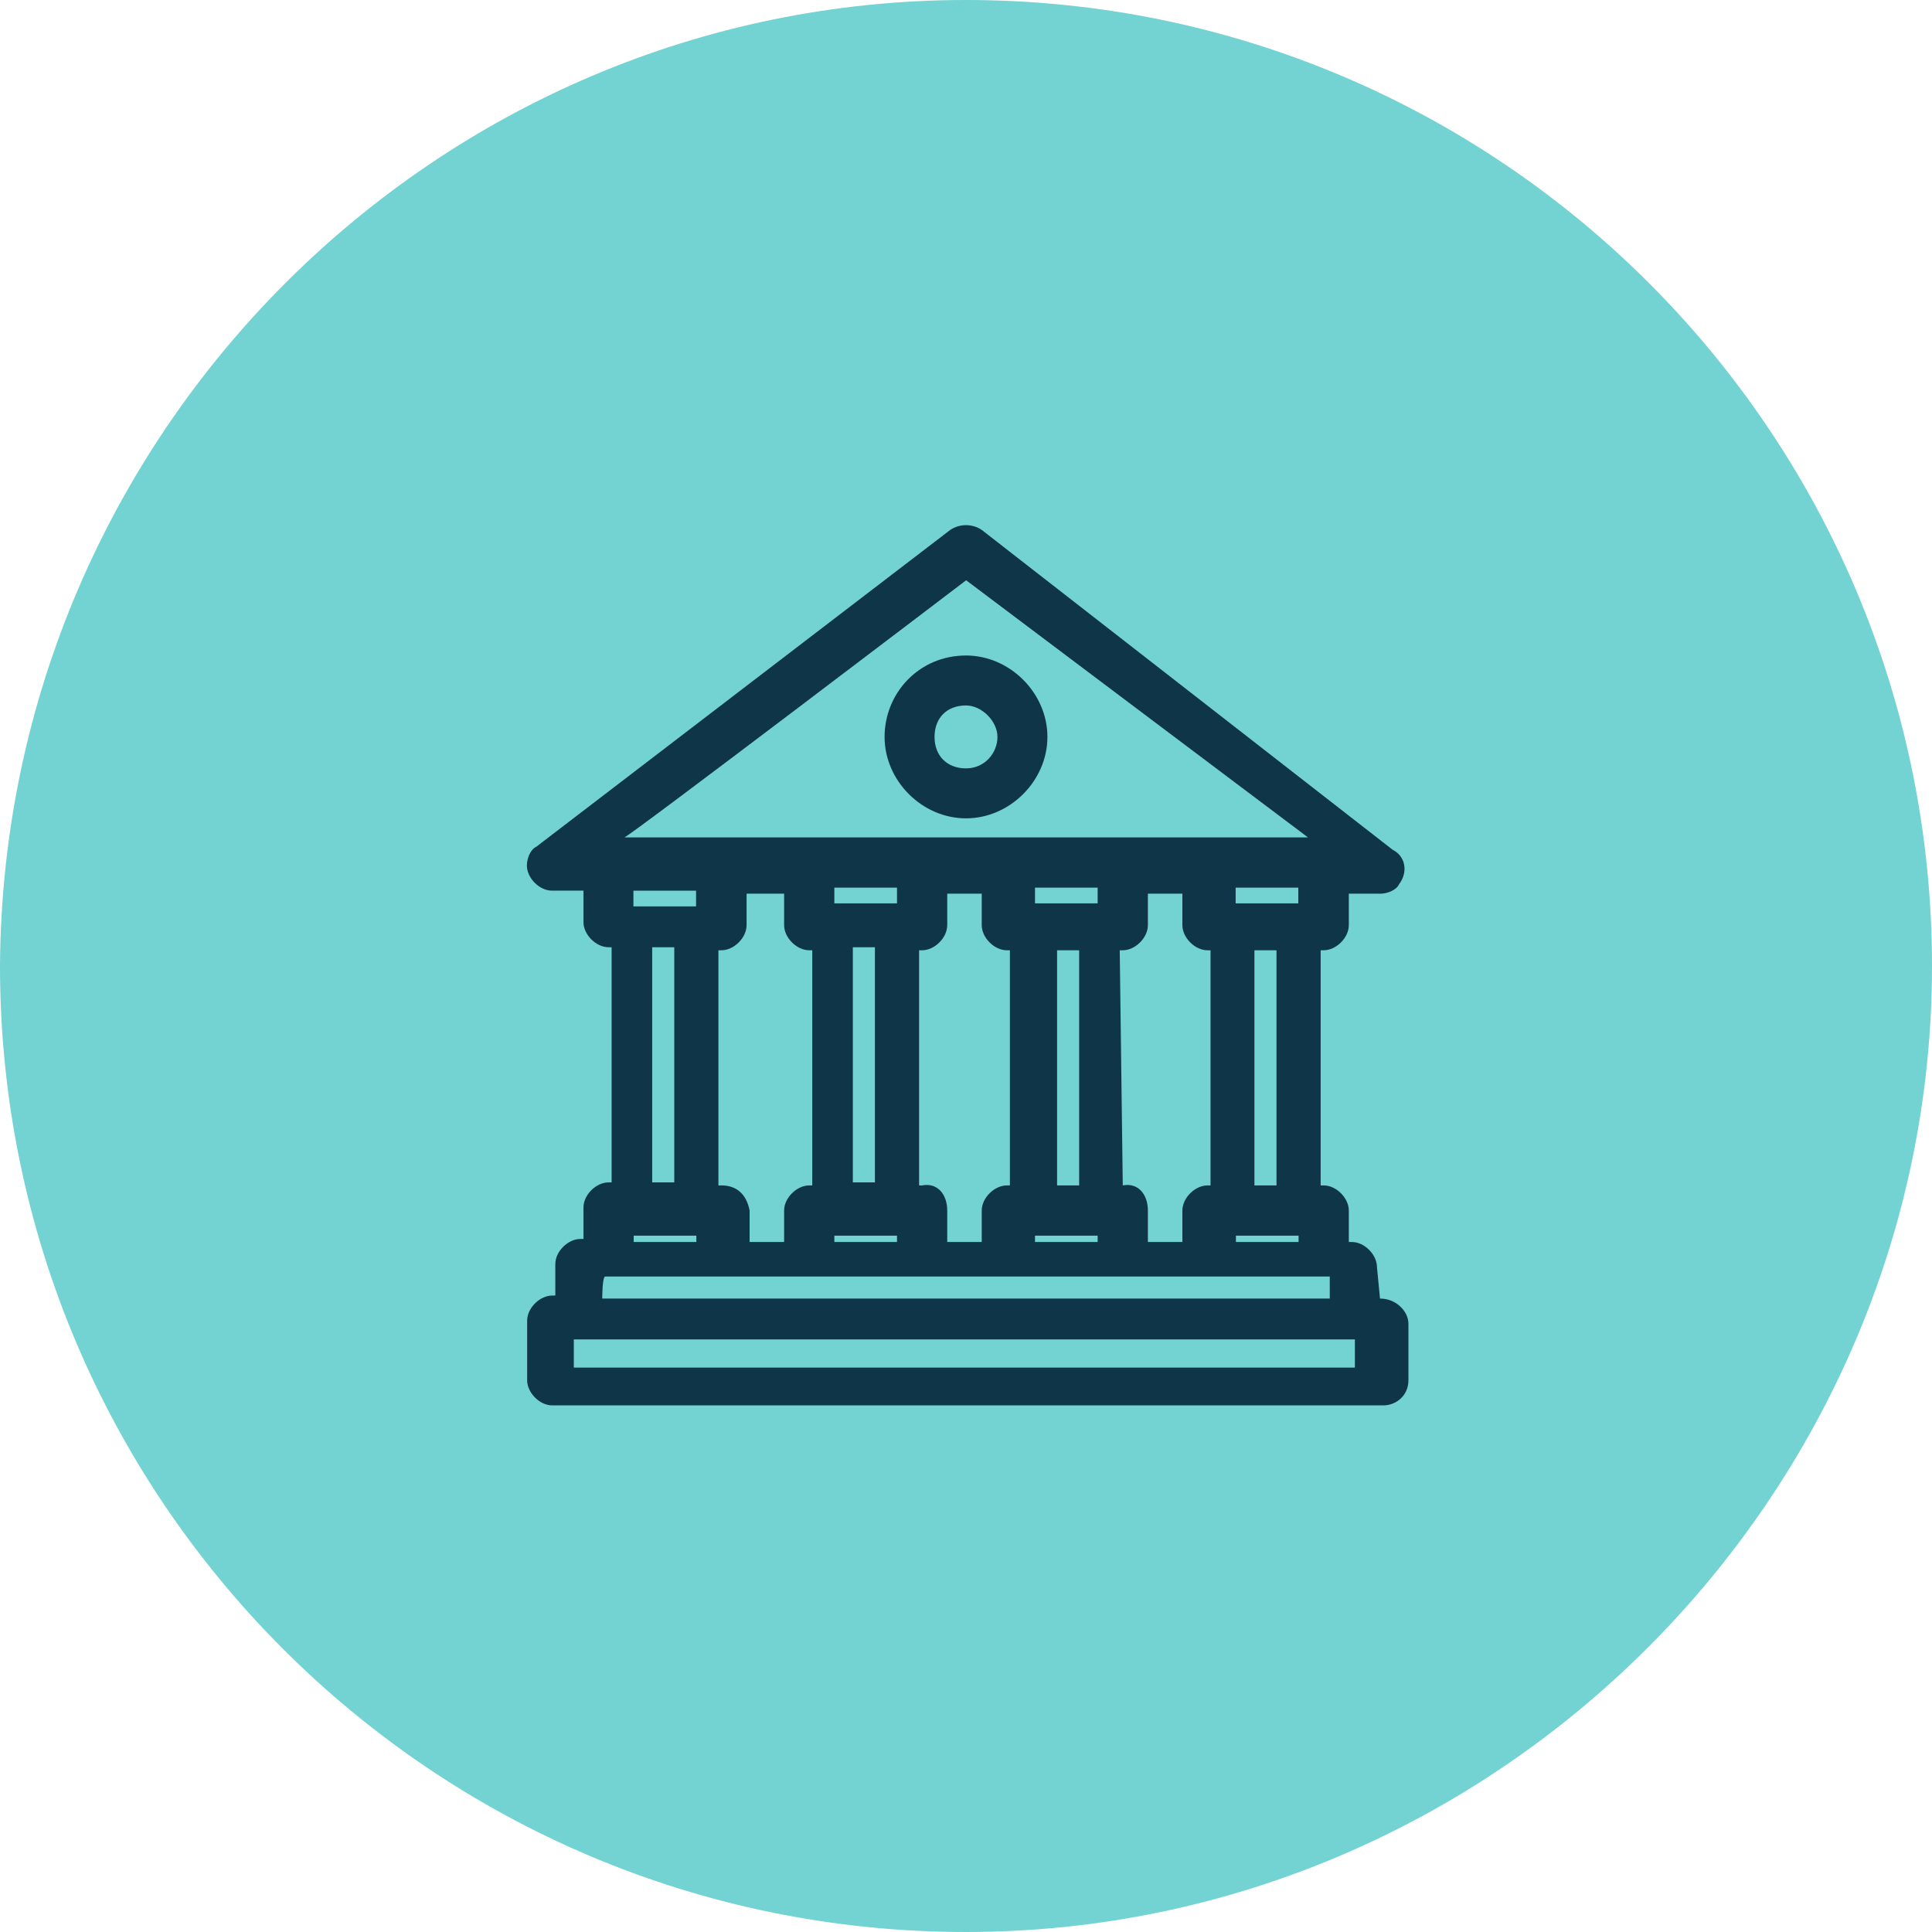 <?xml version="1.0" encoding="UTF-8"?>
<svg id="Livello_1" data-name="Livello 1" xmlns="http://www.w3.org/2000/svg" viewBox="0 0 70 70">
  <defs>
    <style>
      .cls-1 {
        fill: #73d2d2;
      }

      .cls-2 {
        fill: #0f3549;
      }
    </style>
  </defs>
  <g id="Livello_1-2" data-name="Livello 1-2">
    <path class="cls-1" d="M35,0h0c19.32,0,35,15.68,35,35h0c0,19.2-15.8,35-35,35h0C15.68,70,0,54.32,0,35h0C.11,15.68,15.8,0,35,0Z"/>
  </g>
  <g>
    <path class="cls-2" d="M50,47.05h0l-.11-1.14c0-.45-.45-.91-.91-.91h-.11v-1.14c0-.45-.45-.91-.91-.91h-.11v-8.52h.11c.45,0,.91-.45.91-.91v-1.14h1.14c.23,0,.57-.11.68-.34.34-.45.23-1.02-.23-1.25l-14.89-11.59c-.34-.23-.8-.23-1.14,0l-15,11.48c-.23.11-.34.45-.34.68,0,.45.45.91.91.91h1.14v1.14c0,.45.45.91.91.91h.11v8.52h-.11c-.45,0-.91.45-.91.91v1.14h-.11c-.45,0-.91.45-.91.91v1.14h-.11c-.45,0-.91.45-.91.91v2.16c0,.45.45.91.91.91h30.11c.45,0,.91-.34.91-.91v-2.05c0-.45-.45-.91-1.02-.91h0ZM35,21.02l12.39,9.32h-24.77c0,.11,12.39-9.32,12.39-9.32ZM47.05,44.77v.23h-2.27v-.23h2.27ZM45.45,42.95v-8.52h.8v8.52h-.8ZM44.77,32.73v-.57h2.27v.57h-2.27ZM40.68,42.95h0l-.11-8.52h.11c.45,0,.91-.45.91-.91v-1.14h1.25v1.14c0,.45.45.91.91.91h.11v8.52h-.11c-.45,0-.91.45-.91.91v1.14h-1.25v-1.14c0-.57-.34-1.02-.91-.91h0ZM39.77,44.77v.23h-2.27v-.23h2.27ZM38.3,42.95v-8.52h.8v8.52h-.8ZM37.5,32.73v-.57h2.27v.57h-2.27ZM33.41,42.95h-.11v-8.52h.11c.45,0,.91-.45.91-.91v-1.14h1.25v1.14c0,.45.45.91.91.91h.11v8.52h-.11c-.45,0-.91.45-.91.91v1.14h-1.25v-1.14c0-.57-.34-1.02-.91-.91h0ZM30.23,32.73v-.57h2.27v.57h-2.27ZM31.7,34.32v8.52h-.8v-8.52h.8ZM32.5,44.77v.23h-2.27v-.23h2.27ZM26.14,42.95h-.11v-8.52h.11c.45,0,.91-.45.91-.91v-1.14h1.36v1.14c0,.45.45.91.91.91h.11v8.52h-.11c-.45,0-.91.45-.91.91v1.14h-1.25v-1.14c-.11-.57-.45-.91-1.02-.91h0ZM22.95,32.84v-.57h2.27v.57h-2.27ZM24.43,34.32v8.52h-.8v-8.52h.8ZM25.23,44.77v.23h-2.27v-.23h2.27ZM21.93,46.25h26.25v.8h-26.36s0-.8.11-.8ZM49.09,49.55h-28.3v-1.02h28.3s0,1.02,0,1.02Z"/>
    <path class="cls-2" d="M35,23.75c-1.7,0-2.95,1.36-2.95,2.95s1.36,2.95,2.95,2.95,2.95-1.36,2.95-2.95-1.36-2.95-2.95-2.95ZM35,27.84c-.68,0-1.14-.45-1.14-1.14s.45-1.14,1.14-1.14h0c.57,0,1.14.57,1.14,1.14s-.45,1.14-1.14,1.14h0Z"/>
  </g>
</svg>